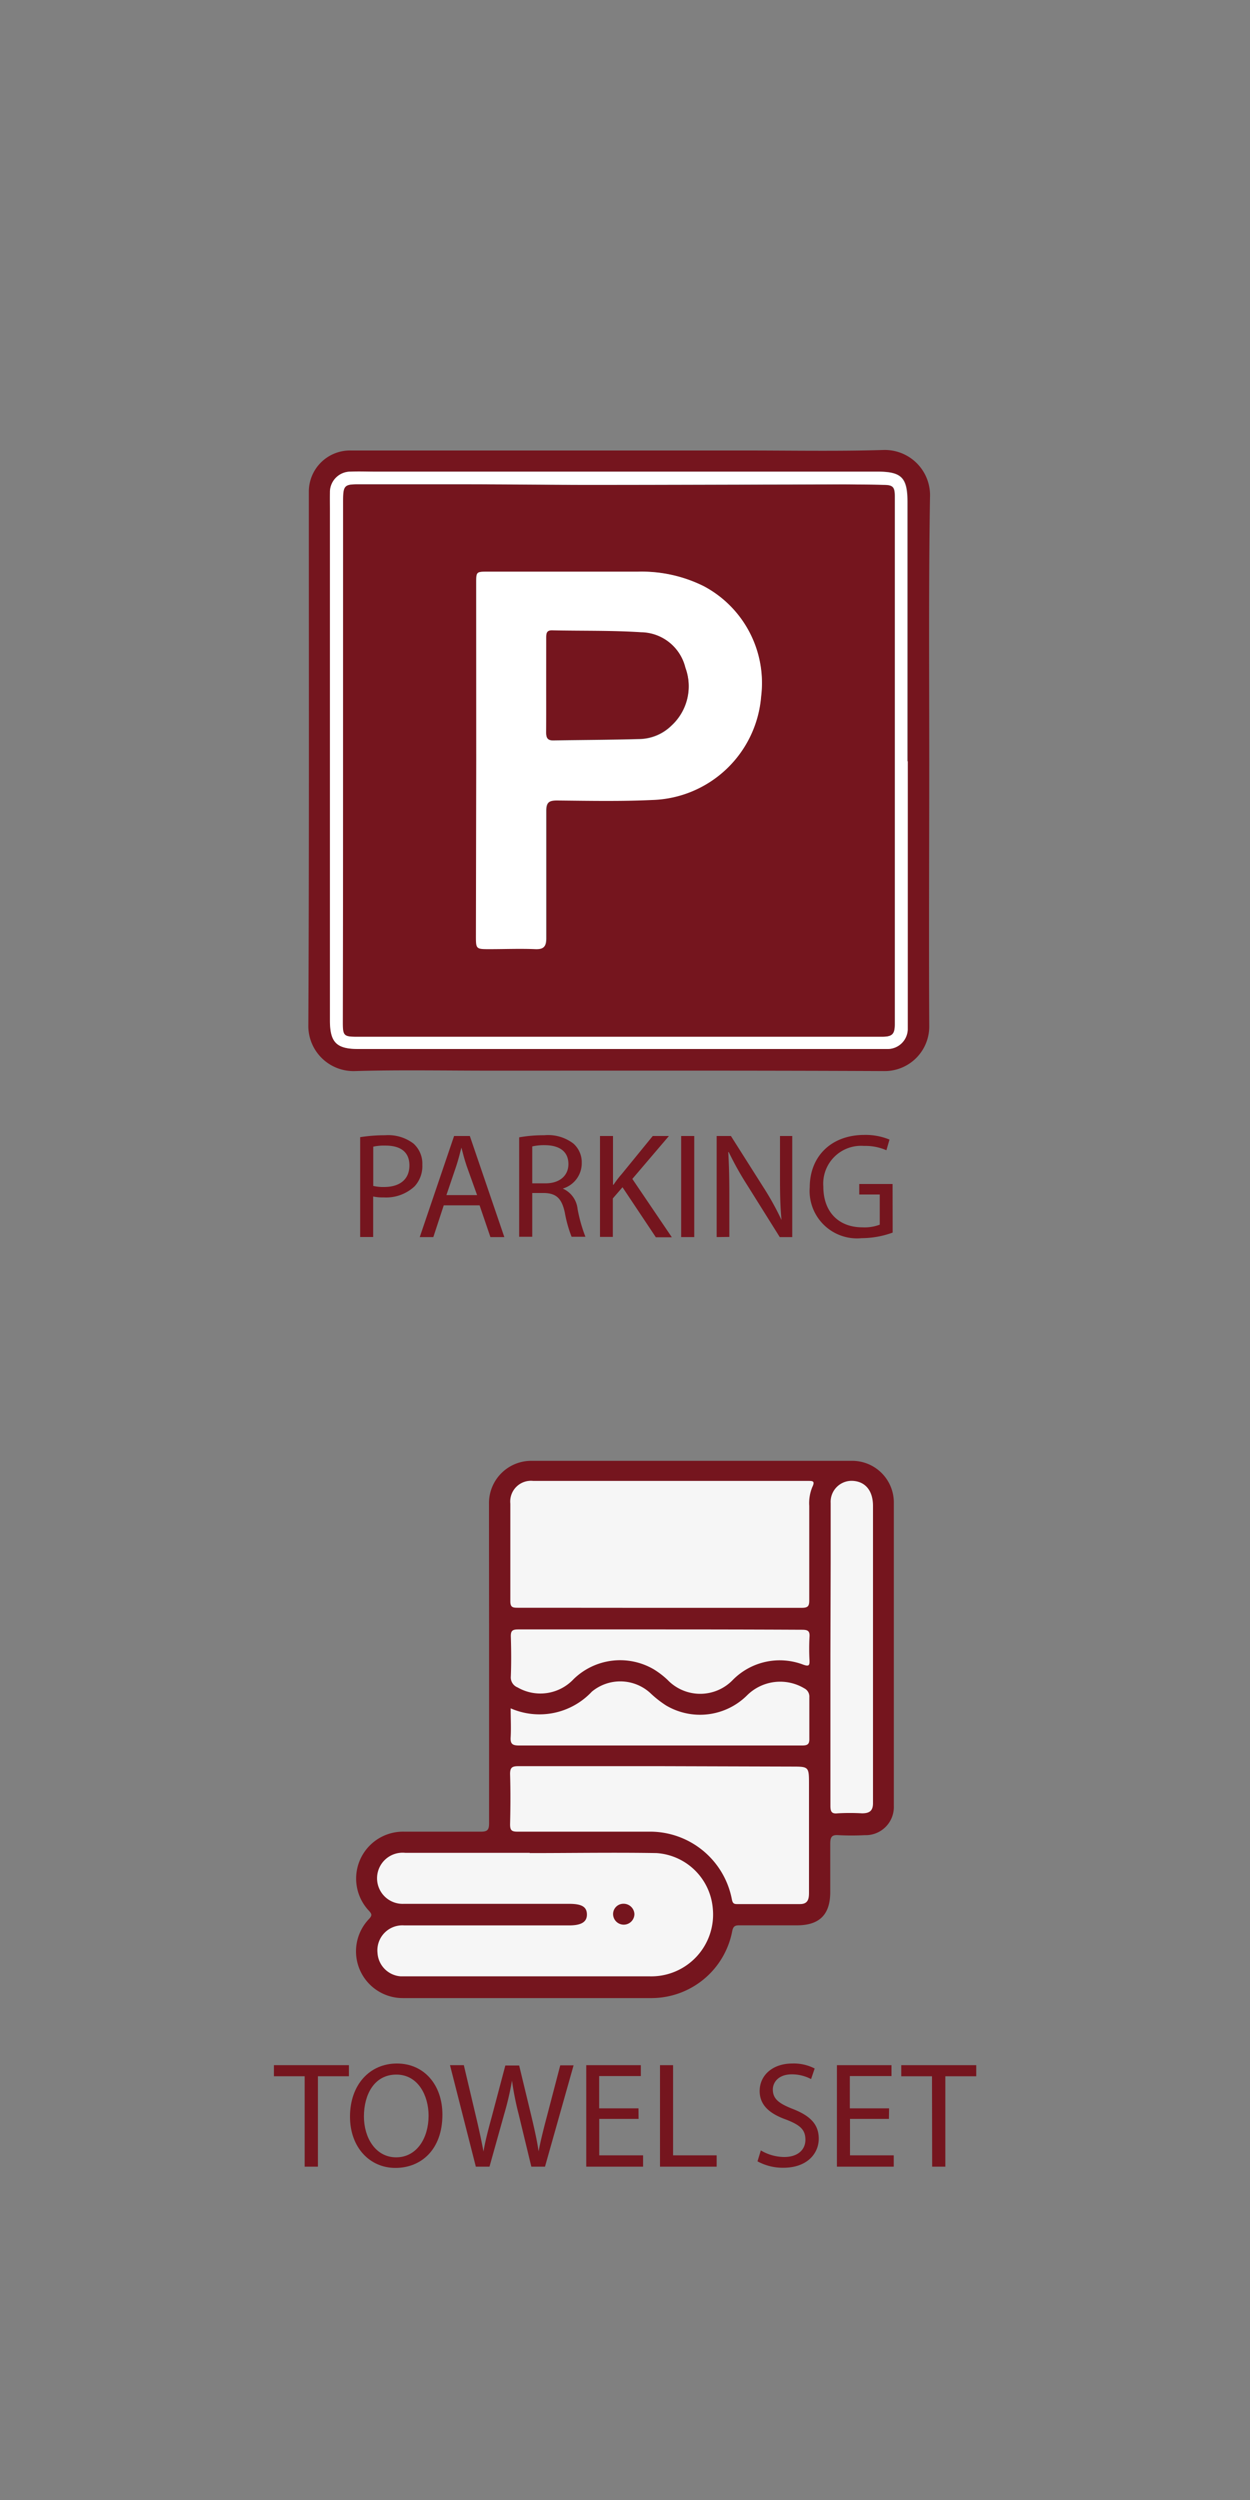 <svg xmlns="http://www.w3.org/2000/svg" id="Livello_1" data-name="Livello 1" viewBox="0 0 150 300"><rect x="0" y="0" width="150" height="300" fill="#808080" stroke="none"/><defs><style>.cls-1{fill:#75151e;}.cls-2{fill:#f6f6f6;}.cls-3{fill:#fff;}</style></defs><path class="cls-1" d="M58.69,199.63c0,6.39,0,12.78,0,19.17,0,.82-.23,1-1,1-3.06,0-6.12,0-9.18,0a5.63,5.63,0,0,0-4.24,9.49c.35.39.42.55,0,1a5.61,5.61,0,0,0,4.11,9.48q14.92,0,29.86,0a9.88,9.88,0,0,0,9.62-8c.12-.65.37-.74.91-.73,2.29,0,4.57,0,6.86,0,2.72,0,4-1.3,4-4,0-1.92,0-3.84,0-5.75,0-.81.14-1.14,1-1.07a29.71,29.71,0,0,0,3.13,0,3.38,3.38,0,0,0,3.5-3.5q0-18.21,0-36.42a5,5,0,0,0-5.09-5q-19.17,0-38.33,0a5.07,5.07,0,0,0-5.16,5.18C58.68,186.79,58.69,193.21,58.69,199.63Z"></path><path class="cls-2" d="M79.25,192.94c5.65,0,11.29,0,16.94,0,.77,0,.93-.2.92-.94,0-3.76,0-7.53,0-11.29a5.08,5.08,0,0,1,.37-2.27c.37-.76,0-.73-.56-.73H64a2.49,2.49,0,0,0-2.76,2.73c0,3.9,0,7.8,0,11.7,0,.71.25.79.86.79C67.83,192.93,73.54,192.94,79.25,192.94Z"></path><path class="cls-2" d="M63.57,222.34c-5,0-10,0-14.93,0a3.07,3.07,0,1,0-.19,6.12H68.31c1.5,0,2.1.36,2.12,1.25s-.61,1.34-2.15,1.34H48.52a3,3,0,0,0-3.22,3.29,3,3,0,0,0,2.77,2.82c.24,0,.47,0,.71,0H77.92a7.42,7.42,0,0,0,7.61-8.2,7.26,7.26,0,0,0-6.74-6.59c-5.08-.09-10.15,0-15.22,0Z"></path><path class="cls-2" d="M79.14,211.94c-5.64,0-11.29,0-16.93,0-.75,0-1,.16-1,.93.06,2,.05,4,0,6.05,0,.72.19.88.89.88,5.24,0,10.49,0,15.73,0a10,10,0,0,1,10,8.15c.09.43.23.55.64.54H96c.94,0,1.08-.59,1.08-1.34q0-6.51,0-13c0-2.16,0-2.16-2.11-2.16Z"></path><path class="cls-2" d="M61.28,205c0,1.25.06,2.36,0,3.46-.06.83.24,1,1,1q13.41,0,26.83,0c2.39,0,4.77,0,7.16,0,.67,0,.87-.18.85-.85,0-1.65,0-3.3,0-4.94a1.1,1.1,0,0,0-.59-1.06,5.64,5.64,0,0,0-6.86.81,8,8,0,0,1-9.75,1.23,12.54,12.54,0,0,1-1.9-1.5,5.34,5.34,0,0,0-7-.15A8.61,8.61,0,0,1,61.28,205Z"></path><path class="cls-2" d="M99.65,198.64c0,6,0,12,0,18.05,0,.68.13,1,.87.91a25.86,25.86,0,0,1,2.92,0c.94,0,1.34-.33,1.32-1.29,0-2.05,0-4.1,0-6.15V180.71c0-1.78-.87-2.87-2.33-3a2.52,2.52,0,0,0-2.75,2.65c0,2.42,0,4.84,0,7.26Z"></path><path class="cls-2" d="M79.17,195.53c-5.68,0-11.36,0-17,0-.72,0-.89.2-.87.89.05,1.58.06,3.16,0,4.74a1.29,1.29,0,0,0,.81,1.33,5.47,5.47,0,0,0,6.73-1,8,8,0,0,1,9.58-1.19,9.94,9.94,0,0,1,1.68,1.28,5.43,5.43,0,0,0,7.85,0,7.91,7.91,0,0,1,8.47-1.81c.64.22.74.09.72-.51a26.52,26.52,0,0,1,0-2.82c.06-.75-.23-.87-.91-.87C90.52,195.54,84.85,195.53,79.17,195.53Z"></path><path class="cls-1" d="M73.57,229.68a1.28,1.28,0,1,0,2.56,0,1.3,1.3,0,0,0-1.33-1.23A1.24,1.24,0,0,0,73.57,229.68Z"></path><path class="cls-1" d="M111.51,91.35c0,10.6-.06,21.21,0,31.81a5.35,5.35,0,0,1-5.4,5.37c-15.76-.08-31.52-.05-47.28-.05-5.42,0-10.85-.11-16.26.05A5.42,5.42,0,0,1,37,123c.1-20,.06-40,.06-60,0-1.31,0-2.63,0-3.94a4.94,4.94,0,0,1,5.07-5q23.64,0,47.28,0c5.52,0,11,.11,16.56-.06a5.43,5.43,0,0,1,5.63,5.68C111.43,70.21,111.51,80.78,111.51,91.35Zm-2.58,0h0V60.24c0-2.94-.71-3.65-3.61-3.65H45.11c-1,0-2,0-3,0A2.46,2.46,0,0,0,39.61,59c-.06.87,0,1.75,0,2.63v60.8c0,2.65.78,3.44,3.41,3.44h61.32c.74,0,1.48,0,2.22,0a2.42,2.42,0,0,0,2.36-2.32c0-.4,0-.81,0-1.21Z"></path><path class="cls-3" d="M108.93,91.35v31c0,.4,0,.81,0,1.21a2.42,2.42,0,0,1-2.36,2.32c-.74,0-1.48,0-2.22,0H43c-2.63,0-3.41-.79-3.41-3.44V61.67c0-.88,0-1.76,0-2.63a2.46,2.46,0,0,1,2.47-2.44c1-.05,2,0,3,0h60.21c2.9,0,3.61.71,3.61,3.65V91.35Zm-67.76-.13q0,15.7,0,31.41c0,1.66.1,1.76,1.78,1.76q17.32,0,34.65,0c6.7,0,13.4,0,20.1,0,2.73,0,5.45,0,8.18,0,1.21,0,1.49-.3,1.51-1.49,0-.37,0-.74,0-1.11q0-14.45,0-28.89,0-16.65,0-33.32c0-1.16-.22-1.38-1.34-1.4-1.68,0-3.36-.06-5-.06-10.1,0-20.2.06-30.3.06-4.75,0-9.5-.06-14.24-.07-4.38,0-8.76,0-13.13,0-2.05,0-2.17,0-2.18,2.09Z"></path><path class="cls-1" d="M41.17,91.22v-31c0-2.06.13-2.11,2.18-2.09,4.37,0,8.75,0,13.13,0,4.74,0,9.49.08,14.24.07,10.1,0,20.2,0,30.3-.06,1.68,0,3.36,0,5,.06,1.12,0,1.34.24,1.34,1.4q0,16.67,0,33.32,0,14.44,0,28.89c0,.37,0,.74,0,1.11,0,1.19-.3,1.48-1.51,1.49-2.73,0-5.45,0-8.18,0-6.7,0-13.4,0-20.1,0q-17.32,0-34.65,0c-1.68,0-1.78-.1-1.78-1.76Q41.17,106.93,41.17,91.22Zm16,0v21c0,1.63,0,1.63,1.66,1.63,1.82,0,3.64-.06,5.46,0,1,0,1.31-.3,1.3-1.31,0-5.08,0-10.16,0-15.24,0-1,.32-1.3,1.32-1.29,3.8,0,7.61.12,11.41-.06a13.52,13.52,0,0,0,13-12.39,13.15,13.15,0,0,0-6.89-13.21,16.73,16.73,0,0,0-7.91-1.74h-18c-1.39,0-1.39,0-1.39,1.4Z"></path><path class="cls-3" d="M57.15,91.23V70c0-1.4,0-1.4,1.39-1.4h18a16.73,16.73,0,0,1,7.91,1.74,13.15,13.15,0,0,1,6.89,13.21A13.52,13.52,0,0,1,78.26,96c-3.8.18-7.61.1-11.41.06-1,0-1.33.25-1.32,1.29,0,5.08,0,10.16,0,15.24,0,1-.27,1.35-1.3,1.31-1.82-.08-3.64,0-5.46,0-1.66,0-1.66,0-1.66-1.63Zm8.4-9.11c0,1.92,0,3.84,0,5.75,0,.59.1,1,.82,1,3.5-.06,7-.07,10.49-.17a5.64,5.64,0,0,0,3.72-1.61,6.4,6.4,0,0,0,1.67-6.94,5.55,5.55,0,0,0-5.31-4.24c-3.55-.19-7.12-.15-10.68-.23-.64,0-.7.34-.7.84C65.56,78.36,65.55,80.24,65.55,82.12Z"></path><path class="cls-1" d="M65.55,82.12c0-1.88,0-3.76,0-5.64,0-.5.06-.85.7-.84,3.56.08,7.13,0,10.68.23a5.55,5.55,0,0,1,5.31,4.24,6.4,6.4,0,0,1-1.67,6.94,5.64,5.64,0,0,1-3.72,1.61c-3.5.1-7,.11-10.49.17-.72,0-.82-.37-.82-1C65.56,86,65.55,84,65.55,82.12Z"></path><path class="cls-1" d="M43.22,136.46a19,19,0,0,1,3-.23,5,5,0,0,1,3.4,1,3.24,3.24,0,0,1,1.06,2.54,3.58,3.58,0,0,1-.93,2.59,5,5,0,0,1-3.71,1.33,5.37,5.37,0,0,1-1.26-.11v4.86H43.22Zm1.57,5.85a5.18,5.18,0,0,0,1.29.13c1.9,0,3.05-.92,3.05-2.59s-1.14-2.38-2.87-2.38a6,6,0,0,0-1.47.13Z"></path><path class="cls-1" d="M53.25,144.64,52,148.45H50.37l4.12-12.13h1.89l4.14,12.13H58.85l-1.3-3.81Zm4-1.23L56,139.92c-.27-.79-.45-1.51-.63-2.21h0c-.18.71-.37,1.45-.61,2.19l-1.19,3.51Z"></path><path class="cls-1" d="M62.3,136.48a16.53,16.53,0,0,1,3-.25,5,5,0,0,1,3.51,1,3,3,0,0,1,1,2.3,3.17,3.17,0,0,1-2.28,3.1v0a3,3,0,0,1,1.78,2.45,18.38,18.38,0,0,0,.94,3.33H68.59a15.23,15.23,0,0,1-.81-2.89c-.36-1.68-1-2.31-2.44-2.36H63.87v5.25H62.3ZM63.87,142h1.6c1.68,0,2.74-.92,2.74-2.31,0-1.56-1.14-2.25-2.79-2.27a6.43,6.43,0,0,0-1.55.15Z"></path><path class="cls-1" d="M72,136.32h1.56v5.85h.06c.32-.47.64-.9,1-1.3l3.71-4.55h1.94l-4.39,5.15,4.74,7H78.7l-4-6-1.16,1.34v4.62H72Z"></path><path class="cls-1" d="M83.31,136.32v12.13H81.74V136.32Z"></path><path class="cls-1" d="M86,148.45V136.32h1.71l3.89,6.14a33.47,33.47,0,0,1,2.18,3.94l0,0c-.15-1.62-.18-3.09-.18-5v-5.08h1.47v12.13H93.57l-3.85-6.15a37.87,37.87,0,0,1-2.27-4.05h-.06c.09,1.53.13,3,.13,5v5.18Z"></path><path class="cls-1" d="M107.12,147.91a11,11,0,0,1-3.72.67,5.69,5.69,0,0,1-6.23-6.12c0-3.62,2.5-6.27,6.57-6.27a7.51,7.51,0,0,1,3,.56l-.37,1.28a6.29,6.29,0,0,0-2.69-.52,4.54,4.54,0,0,0-4.88,4.88c0,3.07,1.86,4.89,4.69,4.89a5.1,5.1,0,0,0,2.08-.32v-3.62h-2.46v-1.26h4Z"></path><path class="cls-1" d="M36.56,249.15H32.87v-1.33h9v1.33H38.15V260H36.56Z"></path><path class="cls-1" d="M53.09,253.76c0,4.18-2.54,6.39-5.64,6.39S42,257.67,42,254c0-3.86,2.39-6.38,5.63-6.38S53.09,250.16,53.09,253.76Zm-9.42.2c0,2.59,1.41,4.92,3.87,4.92s3.89-2.29,3.89-5c0-2.41-1.26-4.93-3.87-4.93S43.67,251.29,43.67,254Z"></path><path class="cls-1" d="M57.1,260,54,247.82h1.66L57.12,254c.36,1.51.68,3,.9,4.19h0c.19-1.2.57-2.64,1-4.21l1.62-6.12H62.3L63.78,254c.34,1.44.67,2.88.85,4.16h0c.26-1.34.6-2.69,1-4.2l1.6-6.12h1.6L65.4,260H63.76l-1.53-6.33a34.93,34.93,0,0,1-.79-4h0a35.74,35.74,0,0,1-.93,4L58.74,260Z"></path><path class="cls-1" d="M76.63,254.27H71.91v4.37h5.26V260H70.35V247.82H76.9v1.31h-5V253h4.72Z"></path><path class="cls-1" d="M79.2,247.82h1.57v10.82H86V260H79.2Z"></path><path class="cls-1" d="M91.3,258.05a5.57,5.57,0,0,0,2.81.79c1.6,0,2.54-.85,2.54-2.07S96,255,94.36,254.36c-2-.71-3.2-1.73-3.2-3.44,0-1.89,1.56-3.3,3.92-3.3a5.45,5.45,0,0,1,2.68.6l-.43,1.27a4.94,4.94,0,0,0-2.3-.57c-1.66,0-2.29,1-2.29,1.82,0,1.13.74,1.69,2.41,2.34,2,.79,3.1,1.78,3.1,3.56s-1.39,3.49-4.25,3.49a6.32,6.32,0,0,1-3.1-.77Z"></path><path class="cls-1" d="M106.67,254.27H102v4.37h5.25V260h-6.82V247.82h6.55v1.31h-5V253h4.71Z"></path><path class="cls-1" d="M111.84,249.15h-3.69v-1.33h9v1.33h-3.71V260h-1.58Z"></path></svg>